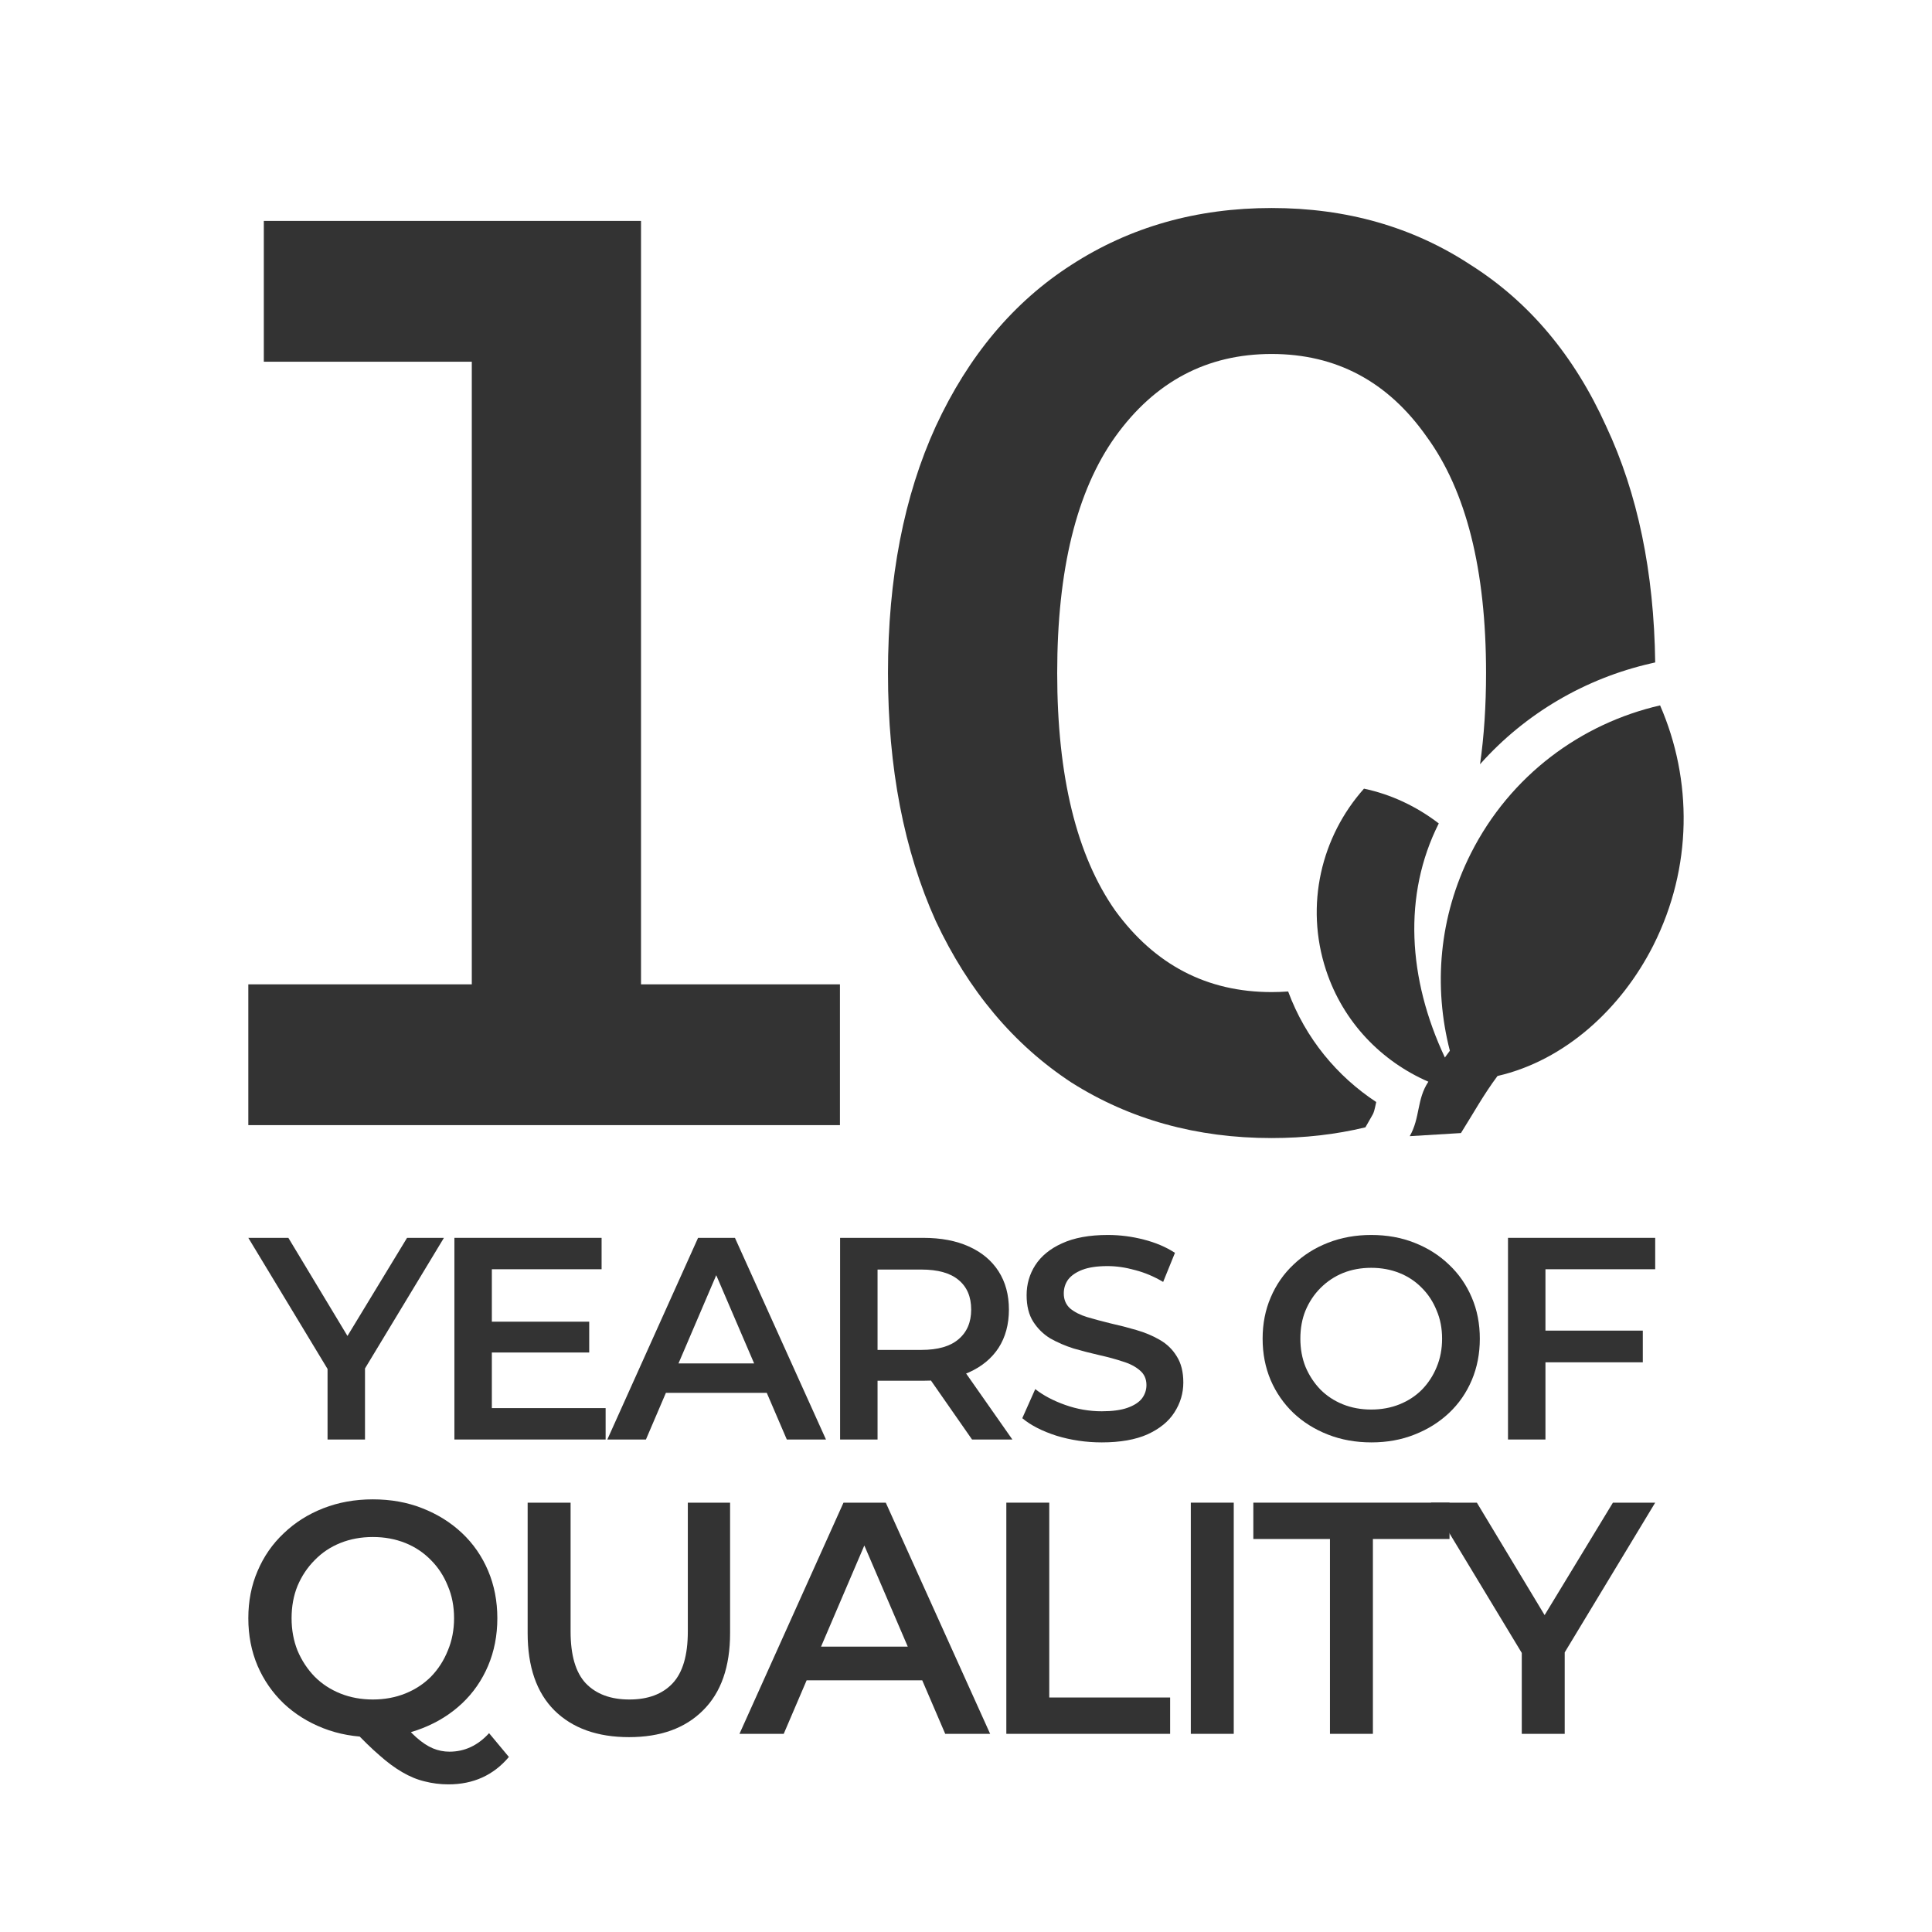 <svg width="128" height="128" viewBox="0 0 128 128" fill="none" xmlns="http://www.w3.org/2000/svg">
<path d="M96.791 75.068C97.614 73.763 98.292 72.52 99.214 71.287C103.706 70.252 107.429 66.801 109.535 62.637C112.144 57.466 112.131 51.662 109.985 46.734C104.754 47.935 100.066 51.364 97.453 56.532C95.322 60.746 94.966 65.377 96.057 69.614C95.949 69.766 95.835 69.912 95.727 70.062C93.274 64.845 92.938 59.289 95.322 54.554C93.862 53.434 92.174 52.63 90.367 52.251C87.547 55.414 86.434 59.95 87.851 64.268C88.989 67.732 91.534 70.318 94.633 71.666C93.851 72.84 94.101 74.045 93.399 75.274L96.791 75.068Z" fill="#333333"></path>
<path d="M70.984 71.719C74.863 74.172 79.285 75.399 84.249 75.399C86.43 75.399 88.501 75.162 90.462 74.689L90.936 73.858C91.017 73.717 91.06 73.58 91.178 73.012C88.594 71.31 86.498 68.809 85.343 65.688C84.984 65.715 84.62 65.728 84.249 65.728C79.969 65.728 76.518 63.931 73.893 60.337C71.326 56.685 70.042 51.437 70.042 44.59C70.042 37.744 71.326 32.523 73.893 28.929C76.518 25.277 79.969 23.452 84.249 23.452C88.528 23.452 91.951 25.277 94.518 28.929C97.143 32.523 98.455 37.744 98.455 44.59C98.455 46.766 98.322 48.78 98.057 50.633C101.08 47.236 105.063 44.943 109.357 43.958L109.661 43.888C109.583 37.907 108.501 32.692 106.414 28.244C104.303 23.566 101.308 20 97.428 17.547C93.605 15.036 89.212 13.781 84.249 13.781C79.285 13.781 74.863 15.036 70.984 17.547C67.161 20 64.166 23.566 61.998 28.244C59.887 32.866 58.831 38.314 58.831 44.59C58.831 50.866 59.887 56.343 61.998 61.022C64.166 65.643 67.161 69.209 70.984 71.719Z" fill="#333333"></path>
<path d="M55.648 74.543V65.215H42.469V14.637H17.479V23.965H31.258V65.215H16.452V74.543H55.648Z" fill="#333333"></path>
<path d="M24.723 115.09C23.527 115.09 22.425 114.893 21.419 114.499C20.412 114.105 19.537 113.558 18.793 112.858C18.049 112.143 17.473 111.312 17.065 110.364C16.656 109.401 16.452 108.351 16.452 107.213C16.452 106.075 16.656 105.032 17.065 104.084C17.473 103.122 18.049 102.29 18.793 101.59C19.537 100.875 20.412 100.321 21.419 99.927C22.425 99.533 23.519 99.336 24.701 99.336C25.897 99.336 26.991 99.533 27.983 99.927C28.989 100.321 29.864 100.868 30.608 101.568C31.352 102.268 31.928 103.1 32.337 104.062C32.745 105.025 32.95 106.075 32.95 107.213C32.95 108.351 32.745 109.401 32.337 110.364C31.928 111.326 31.352 112.158 30.608 112.858C29.864 113.558 28.989 114.105 27.983 114.499C26.991 114.893 25.904 115.09 24.723 115.09ZM29.711 118.219C29.172 118.219 28.646 118.153 28.136 118.022C27.64 117.905 27.144 117.701 26.648 117.409C26.167 117.132 25.664 116.76 25.139 116.293C24.613 115.841 24.037 115.279 23.41 114.608L26.429 113.821C26.838 114.36 27.224 114.791 27.589 115.112C27.968 115.447 28.333 115.688 28.683 115.834C29.033 115.98 29.398 116.053 29.777 116.053C30.784 116.053 31.659 115.644 32.403 114.827L33.715 116.403C32.694 117.613 31.36 118.219 29.711 118.219ZM24.701 112.596C25.474 112.596 26.189 112.464 26.845 112.202C27.502 111.939 28.07 111.567 28.552 111.086C29.033 110.59 29.405 110.014 29.668 109.357C29.945 108.701 30.083 107.986 30.083 107.213C30.083 106.425 29.945 105.711 29.668 105.069C29.405 104.412 29.033 103.844 28.552 103.362C28.07 102.866 27.502 102.487 26.845 102.224C26.189 101.962 25.474 101.831 24.701 101.831C23.928 101.831 23.213 101.962 22.557 102.224C21.9 102.487 21.331 102.866 20.85 103.362C20.369 103.844 19.989 104.412 19.712 105.069C19.45 105.711 19.318 106.425 19.318 107.213C19.318 107.986 19.45 108.701 19.712 109.357C19.989 110.014 20.369 110.59 20.85 111.086C21.331 111.567 21.9 111.939 22.557 112.202C23.213 112.464 23.928 112.596 24.701 112.596Z" fill="#333333"></path>
<path d="M41.675 115.09C39.575 115.09 37.926 114.499 36.73 113.318C35.549 112.136 34.958 110.429 34.958 108.198V99.555H37.803V108.088C37.803 109.664 38.138 110.809 38.809 111.523C39.495 112.238 40.457 112.596 41.697 112.596C42.937 112.596 43.892 112.238 44.563 111.523C45.234 110.809 45.57 109.664 45.57 108.088V99.555H48.37V108.198C48.37 110.429 47.772 112.136 46.576 113.318C45.395 114.499 43.761 115.09 41.675 115.09Z" fill="#333333"></path>
<path d="M48.992 114.871L55.884 99.555H58.685L65.599 114.871H62.623L56.694 101.065H57.832L51.924 114.871H48.992ZM52.165 111.326L52.931 109.095H61.201L61.967 111.326H52.165Z" fill="#333333"></path>
<path d="M66.672 114.871V99.555H69.516V112.464H77.524V114.871H66.672Z" fill="#333333"></path>
<path d="M78.894 114.871V99.555H81.739V114.871H78.894Z" fill="#333333"></path>
<path d="M88.113 114.871V101.962H83.037V99.555H96.034V101.962H90.958V114.871H88.113Z" fill="#333333"></path>
<path d="M100.822 114.871V108.81L101.456 110.561L94.805 99.555H97.846L103.185 108.416H101.478L106.86 99.555H109.661L103.01 110.561L103.666 108.81V114.871H100.822Z" fill="#333333"></path>
<path d="M21.701 95.371V90.084L22.254 91.611L16.452 82.011H19.105L23.762 89.741H22.273L26.968 82.011H29.411L23.609 91.611L24.182 90.084V95.371H21.701Z" fill="#333333"></path>
<path d="M32.395 87.565H39.037V89.607H32.395V87.565ZM32.586 93.291H40.124V95.371H30.105V82.011H39.857V84.091H32.586V93.291Z" fill="#333333"></path>
<path d="M40.237 95.371L46.249 82.011H48.692L54.723 95.371H52.128L46.956 83.328H47.948L42.795 95.371H40.237ZM43.005 92.279L43.673 90.332H50.887L51.555 92.279H43.005Z" fill="#333333"></path>
<path d="M55.659 95.371V82.011H61.155C62.339 82.011 63.35 82.202 64.19 82.584C65.043 82.965 65.698 83.513 66.156 84.225C66.614 84.938 66.843 85.784 66.843 86.763C66.843 87.743 66.614 88.589 66.156 89.302C65.698 90.001 65.043 90.542 64.19 90.924C63.35 91.293 62.339 91.478 61.155 91.478H57.033L58.14 90.351V95.371H55.659ZM64.4 95.371L61.022 90.523H63.675L67.072 95.371H64.4ZM58.14 90.619L57.033 89.435H61.041C62.135 89.435 62.956 89.2 63.503 88.729C64.063 88.258 64.343 87.603 64.343 86.763C64.343 85.911 64.063 85.256 63.503 84.798C62.956 84.34 62.135 84.111 61.041 84.111H57.033L58.14 82.889V90.619Z" fill="#333333"></path>
<path d="M72.997 95.562C71.954 95.562 70.955 95.415 70 95.123C69.046 94.817 68.289 94.429 67.729 93.959L68.588 92.031C69.123 92.451 69.784 92.801 70.573 93.081C71.362 93.361 72.17 93.501 72.997 93.501C73.697 93.501 74.263 93.424 74.695 93.272C75.128 93.119 75.446 92.915 75.65 92.661C75.853 92.394 75.955 92.095 75.955 91.764C75.955 91.357 75.809 91.032 75.516 90.79C75.224 90.536 74.842 90.339 74.371 90.199C73.913 90.046 73.398 89.906 72.825 89.779C72.265 89.652 71.699 89.505 71.126 89.34C70.567 89.162 70.051 88.939 69.581 88.672C69.123 88.392 68.747 88.023 68.454 87.565C68.162 87.107 68.016 86.522 68.016 85.809C68.016 85.084 68.206 84.422 68.588 83.824C68.983 83.213 69.574 82.73 70.363 82.374C71.165 82.005 72.176 81.82 73.398 81.82C74.199 81.82 74.994 81.922 75.783 82.126C76.572 82.329 77.259 82.622 77.844 83.004L77.062 84.931C76.464 84.575 75.847 84.314 75.211 84.149C74.575 83.971 73.964 83.882 73.379 83.882C72.692 83.882 72.132 83.964 71.699 84.13C71.279 84.295 70.967 84.511 70.764 84.778C70.573 85.046 70.478 85.351 70.478 85.695C70.478 86.102 70.618 86.433 70.897 86.687C71.19 86.929 71.565 87.12 72.023 87.26C72.494 87.4 73.016 87.54 73.588 87.68C74.161 87.807 74.727 87.953 75.287 88.118C75.86 88.284 76.375 88.5 76.833 88.767C77.304 89.035 77.679 89.397 77.959 89.855C78.252 90.313 78.398 90.892 78.398 91.592C78.398 92.305 78.201 92.966 77.806 93.577C77.425 94.175 76.833 94.658 76.031 95.027C75.23 95.384 74.218 95.562 72.997 95.562Z" fill="#333333"></path>
<path d="M90.866 95.562C89.823 95.562 88.862 95.39 87.984 95.046C87.106 94.703 86.343 94.226 85.694 93.615C85.045 92.992 84.542 92.266 84.186 91.439C83.83 90.6 83.652 89.683 83.652 88.691C83.652 87.699 83.83 86.789 84.186 85.962C84.542 85.122 85.045 84.397 85.694 83.786C86.343 83.163 87.106 82.679 87.984 82.336C88.862 81.992 89.816 81.82 90.847 81.82C91.89 81.82 92.844 81.992 93.71 82.336C94.588 82.679 95.351 83.163 96 83.786C96.649 84.397 97.151 85.122 97.508 85.962C97.864 86.789 98.042 87.699 98.042 88.691C98.042 89.683 97.864 90.6 97.508 91.439C97.151 92.279 96.649 93.004 96 93.615C95.351 94.226 94.588 94.703 93.71 95.046C92.844 95.39 91.897 95.562 90.866 95.562ZM90.847 93.386C91.521 93.386 92.145 93.272 92.717 93.043C93.29 92.813 93.786 92.489 94.206 92.069C94.626 91.636 94.95 91.14 95.179 90.581C95.421 90.008 95.542 89.378 95.542 88.691C95.542 88.004 95.421 87.38 95.179 86.821C94.95 86.248 94.626 85.752 94.206 85.332C93.786 84.899 93.29 84.569 92.717 84.34C92.145 84.111 91.521 83.996 90.847 83.996C90.172 83.996 89.549 84.111 88.976 84.34C88.417 84.569 87.92 84.899 87.488 85.332C87.068 85.752 86.737 86.248 86.495 86.821C86.266 87.38 86.152 88.004 86.152 88.691C86.152 89.365 86.266 89.989 86.495 90.561C86.737 91.134 87.068 91.636 87.488 92.069C87.908 92.489 88.404 92.813 88.976 93.043C89.549 93.272 90.172 93.386 90.847 93.386Z" fill="#333333"></path>
<path d="M102.18 88.157H108.84V90.256H102.18V88.157ZM102.39 95.371H99.909V82.011H109.661V84.091H102.39V95.371Z" fill="#333333"></path>
</svg>
